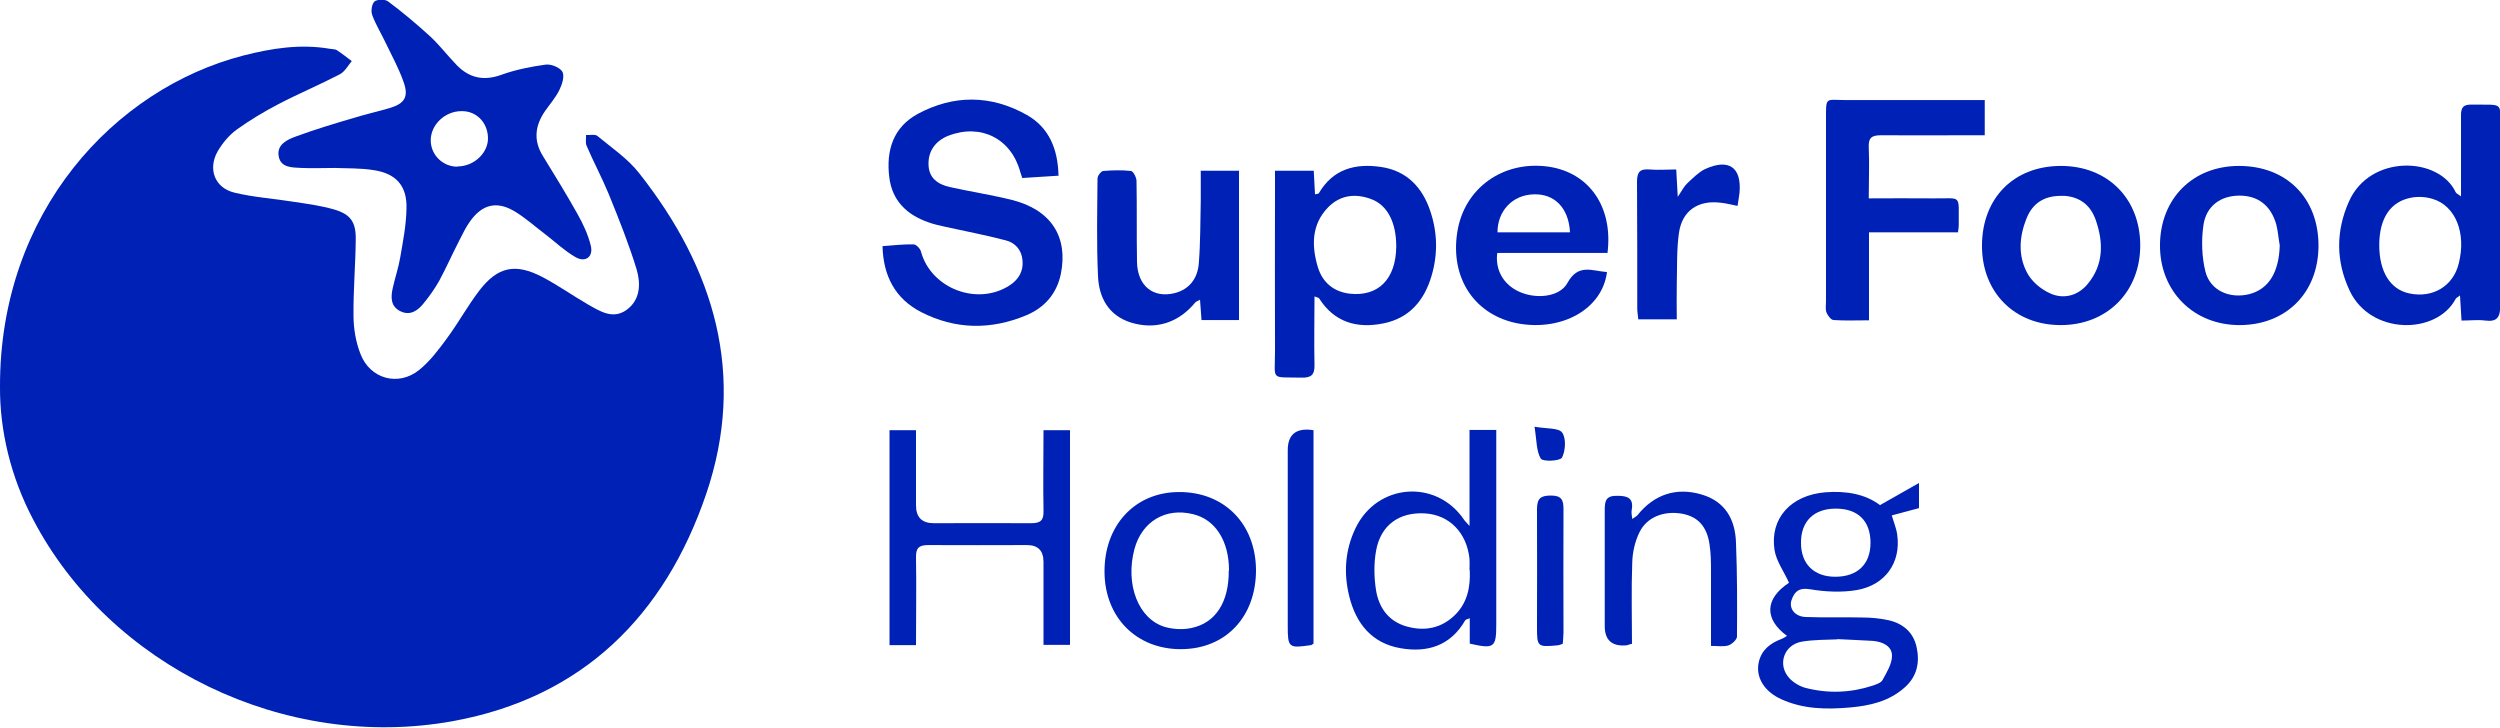 <svg width="134" height="39" viewBox="0 0 134 39" fill="none" xmlns="http://www.w3.org/2000/svg">
<g clip-path="url(#clip0_5512_10833)">
<path d="M0 20.74C-0.027 11.36 6.151 4.757 13.038 2.978C14.566 2.587 16.094 2.345 17.675 2.614C17.809 2.641 17.97 2.628 18.063 2.695C18.331 2.87 18.586 3.073 18.854 3.275C18.653 3.517 18.479 3.841 18.224 3.976C17.139 4.542 16.013 5.013 14.928 5.579C14.151 5.983 13.387 6.442 12.677 6.954C12.275 7.25 11.913 7.681 11.658 8.126C11.136 9.069 11.511 10.067 12.556 10.323C13.601 10.579 14.7 10.646 15.772 10.821C16.482 10.929 17.206 11.024 17.903 11.226C18.787 11.482 19.082 11.899 19.068 12.829C19.055 14.19 18.934 15.552 18.948 16.913C18.948 17.6 19.068 18.328 19.323 18.974C19.832 20.309 21.346 20.726 22.459 19.837C23.048 19.365 23.517 18.732 23.973 18.112C24.576 17.29 25.072 16.387 25.688 15.579C26.68 14.285 27.631 14.096 29.078 14.851C29.922 15.296 30.7 15.848 31.517 16.32C32.16 16.683 32.857 17.142 33.594 16.603C34.344 16.05 34.344 15.174 34.117 14.419C33.701 13.058 33.165 11.724 32.629 10.404C32.267 9.528 31.812 8.679 31.437 7.803C31.37 7.641 31.423 7.425 31.41 7.237C31.624 7.25 31.906 7.183 32.026 7.291C32.79 7.924 33.648 8.504 34.251 9.272C38.297 14.393 40.013 20.107 37.855 26.467C35.631 33.003 31.222 37.383 24.294 38.65C15.263 40.294 5.883 35.685 1.782 27.855C0.55 25.524 -0.013 23.031 0 20.74Z" fill="#0021B6"/>
<path d="M17.968 9.002C17.298 9.002 16.722 9.029 16.159 9.002C15.677 8.975 15.047 9.002 14.94 8.382C14.819 7.749 15.396 7.479 15.891 7.304C16.883 6.94 17.901 6.63 18.92 6.334C19.563 6.132 20.233 5.984 20.876 5.795C21.694 5.552 21.921 5.188 21.627 4.38C21.372 3.652 20.997 2.978 20.662 2.278C20.434 1.792 20.139 1.321 19.952 0.809C19.871 0.593 19.925 0.216 20.072 0.081C20.22 -0.04 20.635 -0.054 20.809 0.081C21.586 0.66 22.337 1.294 23.047 1.941C23.556 2.412 23.985 2.978 24.481 3.49C25.164 4.191 25.941 4.353 26.893 4.003C27.643 3.733 28.461 3.571 29.251 3.463C29.546 3.423 30.028 3.625 30.149 3.854C30.27 4.097 30.122 4.542 29.975 4.838C29.774 5.242 29.466 5.593 29.211 5.957C28.675 6.738 28.581 7.533 29.104 8.369C29.734 9.393 30.363 10.417 30.953 11.468C31.248 11.994 31.516 12.56 31.663 13.153C31.824 13.773 31.368 14.096 30.832 13.773C30.27 13.449 29.787 12.991 29.265 12.587C28.688 12.156 28.152 11.657 27.523 11.293C26.598 10.768 25.848 10.97 25.218 11.832C24.977 12.156 24.802 12.533 24.615 12.897C24.253 13.598 23.931 14.325 23.556 15.026C23.315 15.457 23.02 15.875 22.712 16.252C22.404 16.643 21.988 16.94 21.466 16.684C20.93 16.427 20.943 15.929 21.05 15.444C21.171 14.891 21.359 14.352 21.452 13.8C21.6 12.937 21.774 12.061 21.787 11.185C21.828 9.986 21.251 9.312 20.059 9.123C19.322 9.002 18.571 9.029 17.942 9.002H17.968ZM24.521 8.921C25.419 8.921 26.183 8.18 26.156 7.372C26.129 6.55 25.526 5.943 24.735 5.957C23.851 5.957 23.087 6.684 23.087 7.52C23.087 8.301 23.73 8.935 24.521 8.935V8.921Z" fill="#0021B6"/>
<path d="M56.696 9.42C56.039 9.46 55.437 9.501 54.793 9.541C54.753 9.406 54.713 9.312 54.686 9.218C54.204 7.425 52.569 6.603 50.827 7.277C50.144 7.547 49.755 8.099 49.768 8.787C49.768 9.541 50.264 9.878 50.907 10.026C52.006 10.269 53.132 10.444 54.23 10.714C56.334 11.239 57.272 12.695 56.857 14.703C56.629 15.767 55.972 16.495 55.008 16.899C53.105 17.694 51.202 17.667 49.366 16.724C47.986 16.01 47.343 14.797 47.303 13.193C47.892 13.153 48.428 13.085 48.964 13.099C49.112 13.099 49.326 13.328 49.366 13.49C49.902 15.471 52.408 16.427 54.137 15.282C54.606 14.972 54.86 14.527 54.807 13.961C54.767 13.395 54.405 13.005 53.909 12.883C52.837 12.6 51.752 12.398 50.666 12.156C50.358 12.088 50.05 12.021 49.755 11.913C48.602 11.509 47.812 10.754 47.664 9.487C47.49 8.059 47.879 6.819 49.192 6.105C51.122 5.067 53.118 5.081 55.035 6.159C56.227 6.832 56.709 7.991 56.736 9.433L56.696 9.42Z" fill="#0021B6"/>
<path d="M70.457 15.875C70.457 17.155 70.43 18.355 70.457 19.554C70.471 20.106 70.27 20.255 69.747 20.241C68.072 20.201 68.34 20.43 68.34 18.84C68.327 15.888 68.34 12.937 68.34 9.972V9.15H70.417C70.444 9.595 70.457 9.986 70.484 10.417C70.578 10.39 70.672 10.39 70.685 10.363C71.449 9.056 72.641 8.746 74.022 8.948C75.388 9.15 76.233 10.026 76.661 11.306C77.05 12.452 77.077 13.624 76.728 14.797C76.34 16.104 75.549 17.047 74.169 17.33C72.735 17.627 71.516 17.276 70.698 15.983C70.685 15.956 70.618 15.956 70.457 15.888V15.875ZM74.839 13.207C74.839 11.926 74.37 10.996 73.499 10.673C72.641 10.35 71.824 10.457 71.181 11.118C70.296 12.034 70.296 13.166 70.631 14.298C70.873 15.12 71.462 15.632 72.333 15.74C73.874 15.915 74.826 14.959 74.839 13.207Z" fill="#0021B6"/>
<path d="M131.937 17.182C131.91 16.684 131.883 16.306 131.856 15.835C131.722 15.942 131.642 15.969 131.615 16.037C130.583 17.95 127.072 17.964 125.947 15.592C125.196 14.002 125.196 12.385 125.907 10.794C127.032 8.261 130.731 8.382 131.628 10.309C131.655 10.363 131.722 10.39 131.91 10.525C131.91 9.892 131.91 9.366 131.91 8.827C131.91 7.938 131.91 7.062 131.91 6.172C131.91 5.768 132.03 5.606 132.446 5.606C134.308 5.633 133.987 5.404 134 7.062C134.014 10.175 134 13.288 134.014 16.387C134.014 17.007 133.839 17.263 133.21 17.182C132.808 17.128 132.406 17.182 131.95 17.182H131.937ZM127.528 13.139C127.528 14.568 128.118 15.511 129.136 15.727C130.396 15.996 131.494 15.336 131.789 14.123C132.205 12.492 131.615 11.024 130.382 10.66C130.034 10.552 129.618 10.525 129.257 10.592C128.131 10.794 127.528 11.697 127.528 13.139Z" fill="#0021B6"/>
<path d="M100.178 10.633C101.357 10.633 102.456 10.619 103.568 10.633C105.19 10.66 104.975 10.35 104.989 12.075C104.989 12.169 104.975 12.25 104.948 12.452H100.178V17.169C99.495 17.169 98.892 17.196 98.289 17.155C98.141 17.155 97.967 16.913 97.9 16.751C97.833 16.576 97.873 16.347 97.873 16.144C97.873 12.897 97.873 9.649 97.873 6.401C97.873 5.148 97.833 5.364 98.945 5.364C101.411 5.364 103.876 5.364 106.382 5.364V7.25C106.02 7.25 105.672 7.25 105.31 7.25C103.823 7.25 102.322 7.264 100.835 7.25C100.352 7.25 100.138 7.358 100.165 7.897C100.205 8.773 100.165 9.662 100.165 10.633H100.178Z" fill="#0021B6"/>
<path d="M95.783 34.081C94.591 33.219 94.55 32.114 95.89 31.238C95.622 30.631 95.207 30.079 95.113 29.472C94.859 27.774 95.998 26.535 97.847 26.386C98.932 26.305 99.964 26.467 100.768 27.074C101.465 26.683 102.081 26.332 102.858 25.888V27.235C102.389 27.357 101.907 27.491 101.398 27.626C101.518 28.03 101.652 28.34 101.693 28.677C101.894 30.146 101.063 31.359 99.522 31.628C98.718 31.763 97.847 31.723 97.043 31.588C96.44 31.48 96.185 31.696 96.024 32.168C95.877 32.626 96.212 33.044 96.775 33.071C97.766 33.111 98.771 33.071 99.763 33.097C100.259 33.097 100.755 33.138 101.237 33.246C102.001 33.421 102.55 33.892 102.724 34.661C102.912 35.483 102.765 36.251 102.095 36.844C101.25 37.599 100.219 37.828 99.147 37.922C97.9 38.03 96.654 38.016 95.475 37.477C94.55 37.059 94.095 36.291 94.269 35.496C94.416 34.836 94.885 34.472 95.502 34.243C95.582 34.216 95.663 34.162 95.743 34.108L95.783 34.081ZM98.477 34.27C97.887 34.297 97.23 34.283 96.587 34.391C95.609 34.553 95.247 35.644 95.917 36.359C96.132 36.588 96.467 36.79 96.775 36.871C97.981 37.181 99.187 37.14 100.379 36.749C100.567 36.682 100.822 36.601 100.902 36.453C101.13 36.035 101.411 35.59 101.411 35.146C101.411 34.62 100.889 34.391 100.379 34.351C99.776 34.31 99.16 34.297 98.477 34.256V34.27ZM98.396 27.262C97.217 27.262 96.52 27.95 96.534 29.108C96.534 30.227 97.23 30.914 98.369 30.914C99.549 30.914 100.259 30.254 100.259 29.095C100.259 27.923 99.589 27.262 98.396 27.262Z" fill="#0021B6"/>
<path d="M57.352 34.566H55.932C55.932 33.057 55.932 31.588 55.932 30.119C55.932 29.517 55.637 29.216 55.048 29.216C53.279 29.216 51.51 29.23 49.755 29.216C49.245 29.216 49.085 29.378 49.098 29.89C49.125 31.426 49.098 32.976 49.098 34.58H47.678V23.058H49.098C49.098 24.419 49.098 25.753 49.098 27.087C49.098 27.725 49.415 28.044 50.05 28.044C51.791 28.044 53.533 28.03 55.276 28.044C55.785 28.044 55.946 27.882 55.932 27.384C55.905 25.955 55.932 24.526 55.932 23.058H57.352V34.593V34.566Z" fill="#0021B6"/>
<path d="M86.135 14.581C85.881 16.576 83.723 17.748 81.405 17.344C79.087 16.926 77.72 14.959 78.109 12.452C78.47 10.08 80.574 8.584 83.013 8.935C85.184 9.258 86.47 11.091 86.162 13.557H80.253C80.132 14.487 80.601 15.255 81.418 15.632C82.33 16.05 83.603 15.929 84.018 15.161C84.594 14.11 85.345 14.527 86.122 14.581H86.135ZM84.152 12.452C84.085 11.145 83.321 10.377 82.209 10.417C81.083 10.444 80.266 11.293 80.266 12.452H84.152Z" fill="#0021B6"/>
<path d="M106.234 13.18C106.234 10.619 107.936 8.894 110.469 8.894C112.961 8.894 114.703 10.633 114.717 13.126C114.73 15.632 112.948 17.425 110.455 17.425C107.976 17.425 106.234 15.673 106.234 13.18ZM110.469 10.498C109.584 10.498 108.955 10.875 108.62 11.711C108.231 12.681 108.164 13.692 108.646 14.608C108.888 15.08 109.397 15.511 109.893 15.727C110.63 16.064 111.407 15.835 111.916 15.201C112.76 14.177 112.747 12.978 112.331 11.792C112.063 11.024 111.514 10.565 110.67 10.498C110.603 10.498 110.536 10.498 110.469 10.498Z" fill="#0021B6"/>
<path d="M124.271 13.166C124.271 15.673 122.556 17.411 120.063 17.425C117.584 17.438 115.762 15.619 115.775 13.139C115.789 10.646 117.531 8.894 120.01 8.894C122.556 8.894 124.271 10.606 124.271 13.166ZM122.194 13.153C122.127 12.775 122.1 12.385 122.006 12.021C121.712 11.01 121.028 10.485 120.037 10.485C119.058 10.485 118.268 11.01 118.107 12.048C117.986 12.87 118.013 13.773 118.214 14.568C118.482 15.592 119.527 16.023 120.559 15.767C121.604 15.498 122.154 14.595 122.194 13.153Z" fill="#0021B6"/>
<path d="M64.347 9.15H66.411V17.155H64.401C64.374 16.791 64.347 16.454 64.321 16.064C64.2 16.131 64.12 16.158 64.066 16.212C63.168 17.303 61.949 17.694 60.622 17.29C59.416 16.913 58.907 15.956 58.853 14.81C58.773 13.072 58.813 11.32 58.827 9.568C58.827 9.42 59.014 9.177 59.135 9.164C59.631 9.123 60.126 9.11 60.622 9.164C60.743 9.177 60.917 9.514 60.917 9.703C60.944 11.158 60.917 12.614 60.944 14.056C60.971 15.322 61.815 15.996 62.954 15.713C63.758 15.511 64.187 14.918 64.254 14.136C64.347 13.004 64.334 11.872 64.361 10.74C64.361 10.228 64.361 9.703 64.361 9.137L64.347 9.15Z" fill="#0021B6"/>
<path d="M78.766 28.192V23.044H80.2V23.853C80.2 27.06 80.2 30.254 80.2 33.461C80.2 34.715 80.092 34.795 78.779 34.499V33.138C78.645 33.192 78.565 33.205 78.538 33.246C77.747 34.62 76.501 34.998 75.054 34.742C73.526 34.472 72.682 33.421 72.32 31.965C72.012 30.712 72.093 29.486 72.655 28.313C73.808 25.901 76.984 25.659 78.471 27.855C78.511 27.923 78.578 27.977 78.779 28.206L78.766 28.192ZM78.766 30.564C78.766 30.362 78.779 30.16 78.766 29.957C78.618 28.543 77.68 27.599 76.381 27.518C74.987 27.437 73.995 28.152 73.754 29.54C73.634 30.213 73.647 30.955 73.754 31.628C73.902 32.558 74.411 33.286 75.362 33.569C76.34 33.852 77.252 33.69 78.002 32.949C78.659 32.289 78.819 31.453 78.779 30.564H78.766Z" fill="#0021B6"/>
<path d="M67.322 30.523C67.335 33.044 65.714 34.782 63.315 34.795C60.93 34.809 59.228 33.111 59.202 30.685C59.175 28.165 60.823 26.386 63.181 26.373C65.607 26.359 67.295 28.057 67.322 30.537V30.523ZM65.875 30.577C65.875 28.987 65.138 27.842 63.945 27.559C62.471 27.195 61.212 27.95 60.809 29.419C60.3 31.319 61.011 33.192 62.458 33.61C62.9 33.731 63.409 33.758 63.851 33.663C65.165 33.394 65.875 32.262 65.861 30.591L65.875 30.577Z" fill="#0021B6"/>
<path d="M87.434 34.512C87.26 34.566 87.206 34.593 87.139 34.593C86.389 34.647 86.014 34.301 86.014 33.556C86.014 31.494 86.014 29.418 86.014 27.357C86.014 26.845 86.067 26.561 86.697 26.575C87.26 26.575 87.568 26.71 87.461 27.33C87.434 27.464 87.461 27.599 87.488 27.815C87.622 27.721 87.716 27.68 87.769 27.613C88.667 26.494 89.859 26.103 91.213 26.508C92.486 26.885 93.008 27.855 93.049 29.081C93.116 30.766 93.116 32.437 93.102 34.122C93.102 34.283 92.834 34.526 92.647 34.593C92.379 34.674 92.07 34.62 91.709 34.62C91.709 33.246 91.709 31.952 91.709 30.658C91.709 30.16 91.709 29.661 91.628 29.162C91.481 28.192 90.985 27.68 90.141 27.532C89.189 27.37 88.278 27.707 87.876 28.529C87.635 29.014 87.501 29.607 87.488 30.16C87.434 31.615 87.474 33.057 87.474 34.526L87.434 34.512Z" fill="#0021B6"/>
<path d="M89.848 9.11C89.875 9.595 89.901 9.986 89.928 10.552C90.156 10.215 90.263 9.986 90.438 9.824C90.732 9.555 91.027 9.245 91.376 9.069C92.662 8.477 93.359 8.962 93.238 10.336C93.211 10.565 93.171 10.781 93.131 11.037C92.796 10.97 92.501 10.889 92.193 10.862C91.014 10.727 90.169 11.293 89.995 12.466C89.861 13.382 89.901 14.312 89.875 15.242C89.861 15.848 89.875 16.454 89.875 17.115H87.811C87.798 16.926 87.757 16.724 87.757 16.535C87.757 14.271 87.757 11.994 87.744 9.73C87.744 9.204 87.918 9.043 88.414 9.083C88.856 9.123 89.312 9.083 89.835 9.083L89.848 9.11Z" fill="#0021B6"/>
<path d="M70.404 34.499C70.337 34.539 70.296 34.58 70.256 34.58C69.064 34.755 69.023 34.715 69.023 33.529C69.023 30.402 69.023 27.262 69.023 24.136C69.023 23.273 69.484 22.914 70.404 23.058V34.499Z" fill="#0021B6"/>
<path d="M83.75 34.513C83.629 34.553 83.549 34.593 83.455 34.593C82.41 34.688 82.383 34.661 82.383 33.623C82.383 31.507 82.396 29.405 82.383 27.289C82.383 26.71 82.584 26.561 83.133 26.561C83.709 26.561 83.803 26.804 83.803 27.303C83.79 29.499 83.803 31.696 83.803 33.906C83.803 34.108 83.776 34.31 83.763 34.513H83.75Z" fill="#0021B6"/>
<path d="M82.236 22.869C82.906 22.99 83.549 22.923 83.737 23.193C83.951 23.503 83.911 24.163 83.724 24.527C83.617 24.715 82.692 24.756 82.585 24.581C82.344 24.176 82.37 23.61 82.25 22.869H82.236Z" fill="#0021B6"/>
</g>
<defs>
<clipPath id="clip0_5512_10833">
<rect width="134" height="39" fill="white"/>
</clipPath>
</defs>
</svg>
